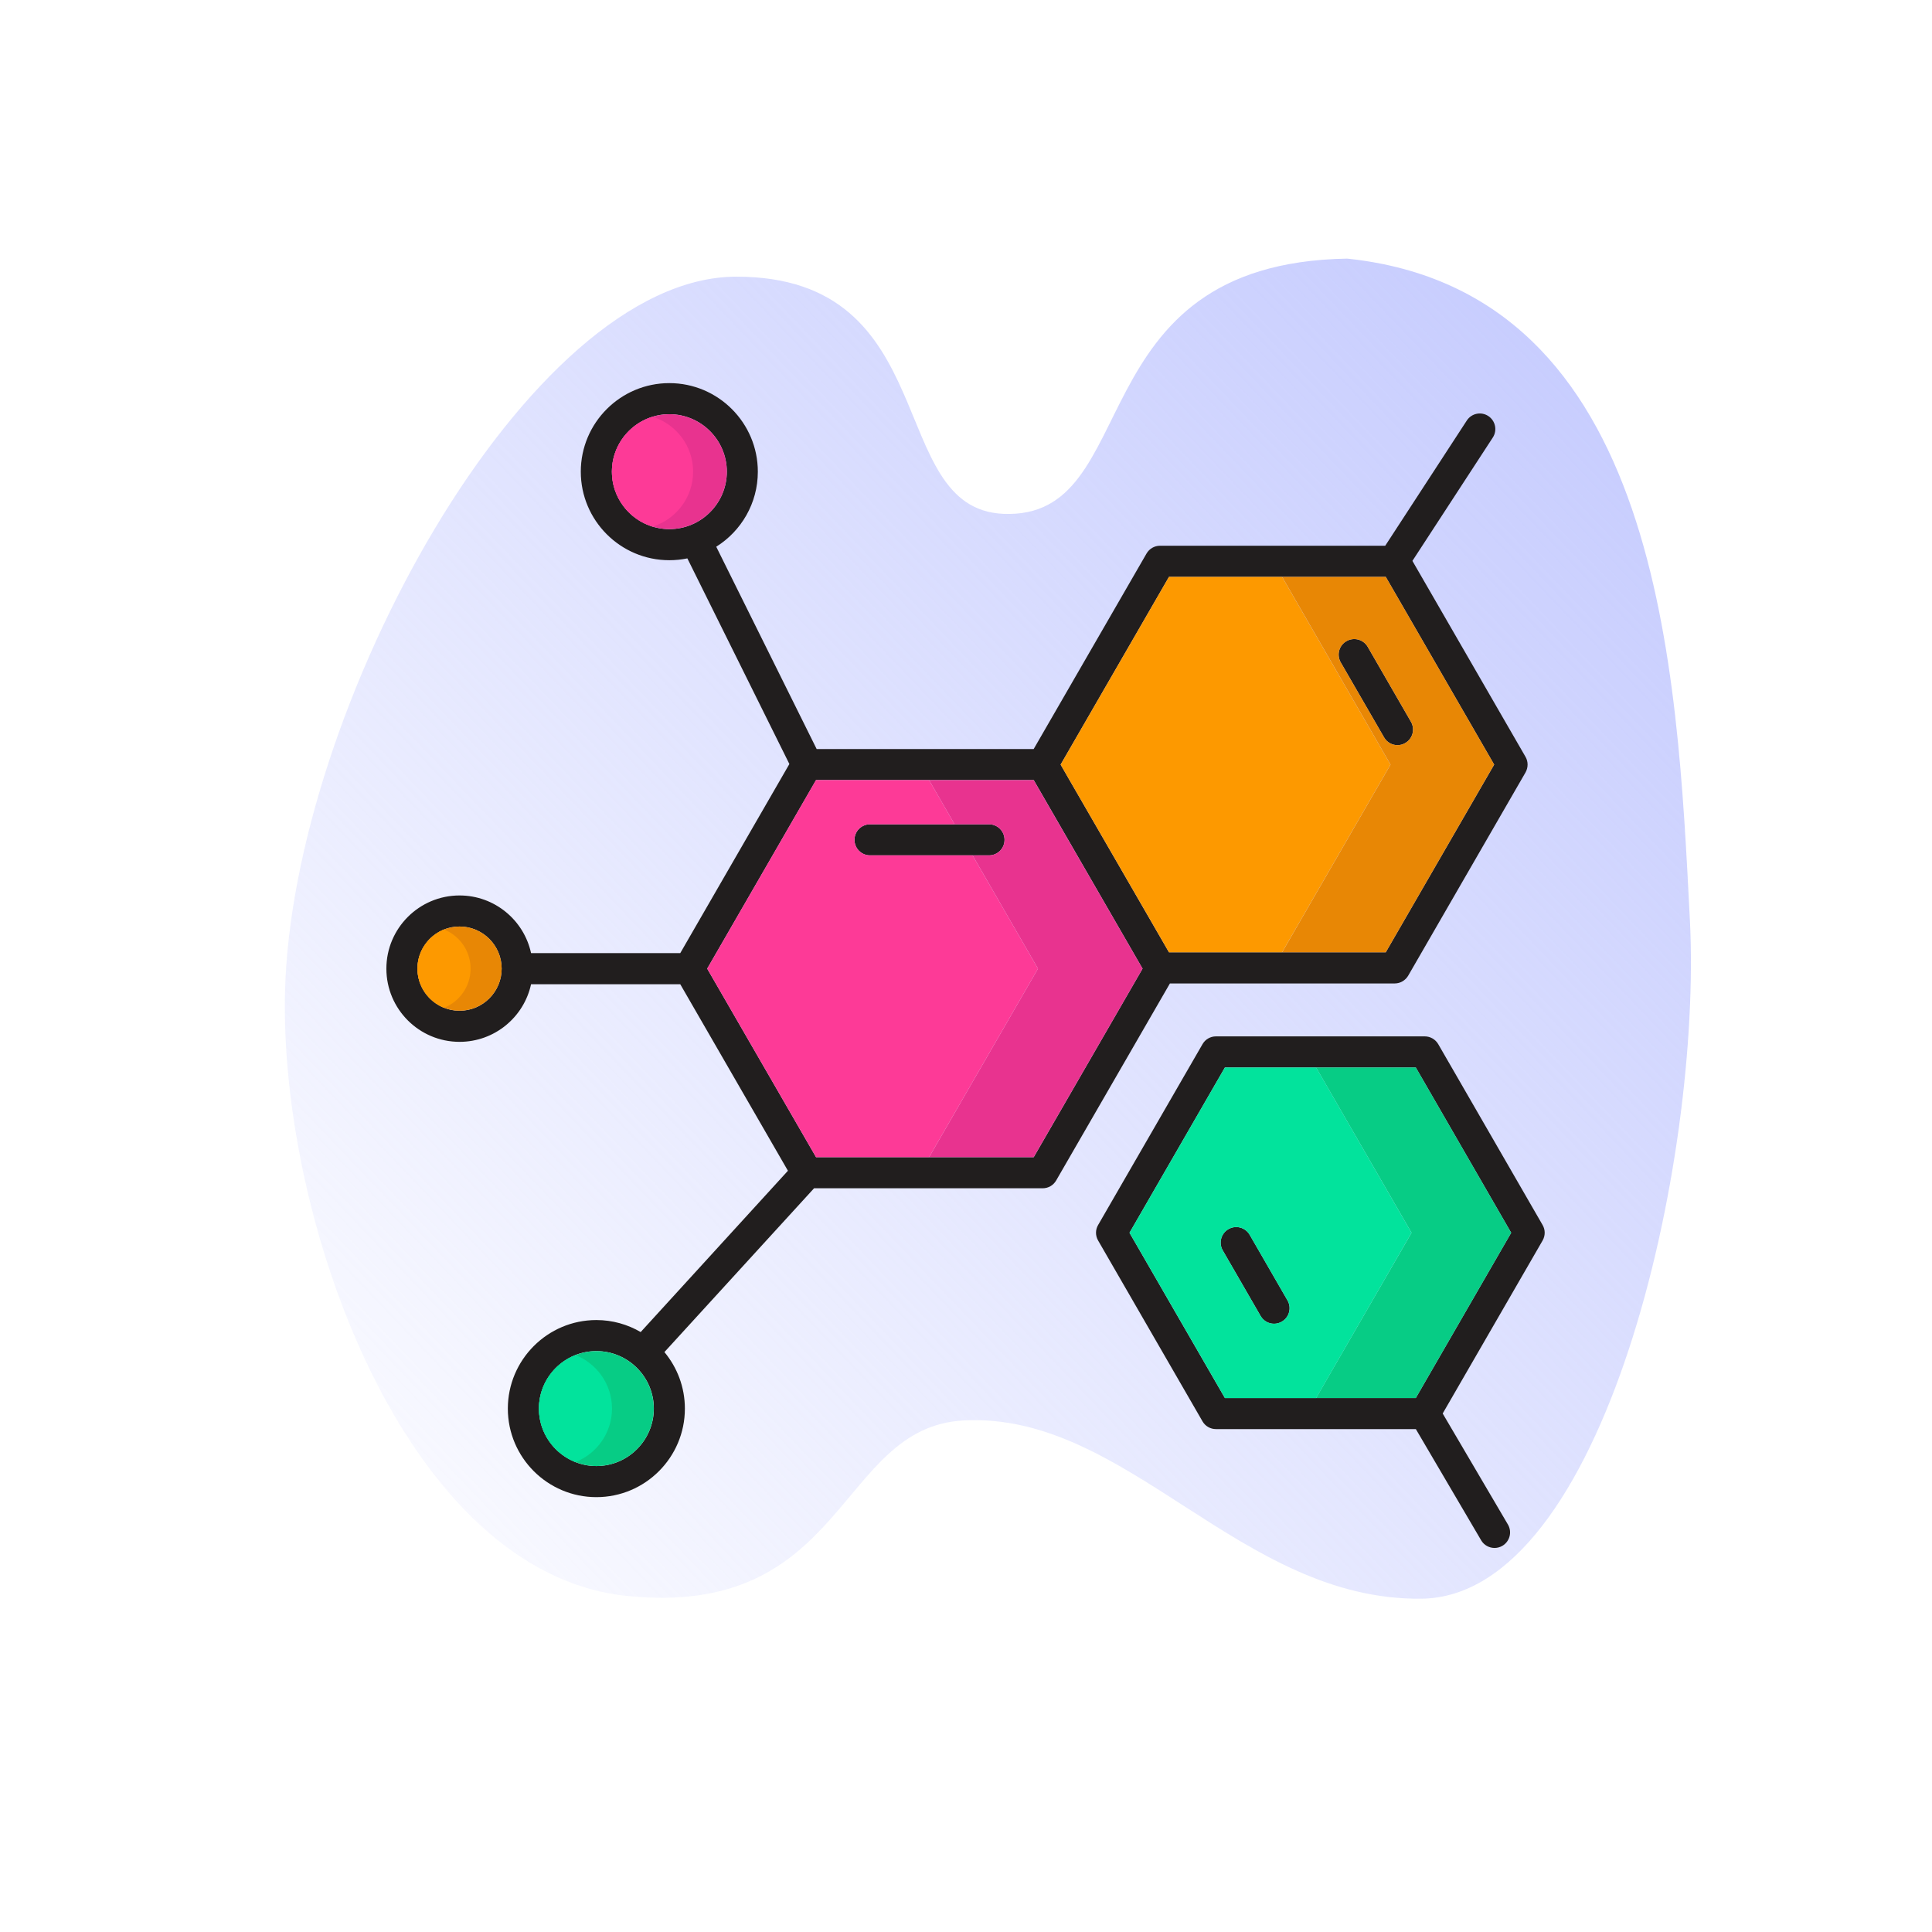 <svg xmlns:inkscape="http://www.inkscape.org/namespaces/inkscape" xmlns:sodipodi="http://sodipodi.sourceforge.net/DTD/sodipodi-0.dtd" xmlns:xlink="http://www.w3.org/1999/xlink" xmlns="http://www.w3.org/2000/svg" xmlns:svg="http://www.w3.org/2000/svg" width="100px" height="100px" viewBox="0 0 100 100" id="svg13" sodipodi:docname="10.6 nowy.svg" inkscape:version="1.4 (86a8ad7, 2024-10-11)"><defs id="defs13"><linearGradient id="linearGradient14" inkscape:collect="always"><stop style="stop-color:#c3c9fe;stop-opacity:1;" offset="0" id="stop14"></stop><stop style="stop-color:#c3c9fe;stop-opacity:0;" offset="1" id="stop15"></stop></linearGradient><linearGradient inkscape:collect="always" xlink:href="#linearGradient14" id="linearGradient15" x1="87.118" y1="13.799" x2="12.335" y2="85.404" gradientUnits="userSpaceOnUse"></linearGradient></defs><path style="fill:url(#linearGradient15)" d="M 69.732,13.386 C 55.617,13.617 59.313,26.92 51.931,26.596 45.774,26.327 48.919,14.31 38.104,14.321 c -10.814,0.011 -22.997,22.427 -23.351,37.009 -0.29,11.97 6.26,30.085 17.673,31.272 11.413,1.187 10.897,-8.721 17.441,-9.079 C 58.341,73.061 64.168,82.873 73.595,82.747 83.021,82.62 88.112,60.171 87.467,47.589 86.808,34.764 86.022,15.094 69.732,13.386 Z" id="path14" sodipodi:nodetypes="zazazazaz"></path><g id="surface1" transform="matrix(0.641,0,0,0.641,17.925,17.927)"><path style="fill:#211e1e;fill-opacity:1;fill-rule:nonzero;stroke:none" d="m 51.898,38.594 h -9.609 c -0.695,0 -1.254,0.562 -1.254,1.254 0,0.691 0.559,1.254 1.254,1.254 h 9.609 c 0.695,0 1.254,-0.562 1.254,-1.254 0,-0.691 -0.562,-1.254 -1.254,-1.254 z M 85.969,30.316 82.477,24.266 C 82.125,23.664 81.359,23.461 80.758,23.809 80.156,24.156 79.953,24.922 80.301,25.523 l 3.496,6.051 c 0.23,0.402 0.652,0.629 1.086,0.629 0.211,0 0.43,-0.055 0.625,-0.172 0.602,-0.348 0.805,-1.113 0.461,-1.715 z m 0,0 -3.492,-6.051 C 82.125,23.664 81.359,23.461 80.758,23.809 80.156,24.156 79.953,24.922 80.301,25.523 l 3.496,6.051 c 0.23,0.402 0.652,0.629 1.086,0.629 0.211,0 0.43,-0.055 0.625,-0.172 0.602,-0.348 0.805,-1.113 0.461,-1.715 z M 51.898,38.594 h -9.609 c -0.695,0 -1.254,0.562 -1.254,1.254 0,0.691 0.559,1.254 1.254,1.254 h 9.609 c 0.695,0 1.254,-0.562 1.254,-1.254 0,-0.691 -0.562,-1.254 -1.254,-1.254 z m 0,0 h -9.609 c -0.695,0 -1.254,0.562 -1.254,1.254 0,0.691 0.559,1.254 1.254,1.254 h 9.609 c 0.695,0 1.254,-0.562 1.254,-1.254 0,-0.691 -0.562,-1.254 -1.254,-1.254 z M 85.969,30.316 82.477,24.266 C 82.125,23.664 81.359,23.461 80.758,23.809 80.156,24.156 79.953,24.922 80.301,25.523 l 3.496,6.051 c 0.23,0.402 0.652,0.629 1.086,0.629 0.211,0 0.43,-0.055 0.625,-0.172 0.602,-0.348 0.805,-1.113 0.461,-1.715 z m 0,0 -3.492,-6.051 C 82.125,23.664 81.359,23.461 80.758,23.809 80.156,24.156 79.953,24.922 80.301,25.523 l 3.496,6.051 c 0.23,0.402 0.652,0.629 1.086,0.629 0.211,0 0.43,-0.055 0.625,-0.172 0.602,-0.348 0.805,-1.113 0.461,-1.715 z M 51.898,38.594 h -9.609 c -0.695,0 -1.254,0.562 -1.254,1.254 0,0.691 0.559,1.254 1.254,1.254 h 9.609 c 0.695,0 1.254,-0.562 1.254,-1.254 0,-0.691 -0.562,-1.254 -1.254,-1.254 z m 0,0 h -9.609 c -0.695,0 -1.254,0.562 -1.254,1.254 0,0.691 0.559,1.254 1.254,1.254 h 9.609 c 0.695,0 1.254,-0.562 1.254,-1.254 0,-0.691 -0.562,-1.254 -1.254,-1.254 z M 85.969,30.316 82.477,24.266 C 82.125,23.664 81.359,23.461 80.758,23.809 80.156,24.156 79.953,24.922 80.301,25.523 l 3.496,6.051 c 0.23,0.402 0.652,0.629 1.086,0.629 0.211,0 0.43,-0.055 0.625,-0.172 0.602,-0.348 0.805,-1.113 0.461,-1.715 z m 0,0 -3.492,-6.051 C 82.125,23.664 81.359,23.461 80.758,23.809 80.156,24.156 79.953,24.922 80.301,25.523 l 3.496,6.051 c 0.23,0.402 0.652,0.629 1.086,0.629 0.211,0 0.43,-0.055 0.625,-0.172 0.602,-0.348 0.805,-1.113 0.461,-1.715 z M 51.898,38.594 h -9.609 c -0.695,0 -1.254,0.562 -1.254,1.254 0,0.691 0.559,1.254 1.254,1.254 h 9.609 c 0.695,0 1.254,-0.562 1.254,-1.254 0,-0.691 -0.562,-1.254 -1.254,-1.254 z M 95.219,33.145 86.086,17.324 92.578,7.363 C 92.957,6.781 92.789,6.004 92.211,5.625 91.633,5.246 90.852,5.41 90.477,5.992 l -6.586,10.109 h -18.188 c -0.445,0 -0.859,0.238 -1.086,0.629 L 55.504,32.516 H 37.98 L 29.871,16.18 c 2.02,-1.266 3.359,-3.508 3.359,-6.059 0,-3.941 -3.203,-7.152 -7.148,-7.152 -3.941,0 -7.148,3.207 -7.148,7.152 0,3.941 3.207,7.148 7.148,7.148 0.5,0 0.984,-0.051 1.457,-0.148 l 8.238,16.605 -8.812,15.27 H 14.918 c -0.574,-2.66 -2.945,-4.656 -5.773,-4.656 -3.262,0 -5.91,2.652 -5.91,5.91 0,3.262 2.648,5.91 5.91,5.91 2.828,0 5.199,-1.996 5.773,-4.652 h 12.047 l 8.695,15.062 L 23.77,79.594 C 22.715,78.98 21.496,78.625 20.191,78.625 c -3.941,0 -7.148,3.211 -7.148,7.152 0,3.941 3.207,7.148 7.148,7.148 3.941,0 7.148,-3.207 7.148,-7.148 0,-1.734 -0.621,-3.324 -1.652,-4.566 L 37.77,67.984 h 18.461 c 0.449,0 0.859,-0.234 1.086,-0.625 l 9.188,-15.914 H 84.656 c 0.449,0 0.863,-0.242 1.09,-0.629 L 95.219,34.406 c 0.223,-0.395 0.223,-0.875 0,-1.262 z M 26.086,14.758 c -2.559,0 -4.641,-2.078 -4.641,-4.637 0,-2.559 2.082,-4.641 4.641,-4.641 2.555,0 4.641,2.082 4.641,4.641 0,2.559 -2.086,4.637 -4.641,4.637 z M 9.145,53.648 c -1.875,0 -3.402,-1.523 -3.402,-3.398 0,-1.875 1.527,-3.402 3.402,-3.402 1.875,0 3.398,1.527 3.398,3.402 0,1.871 -1.523,3.398 -3.398,3.398 z m 11.047,36.766 c -2.559,0 -4.637,-2.086 -4.637,-4.641 0,-2.559 2.078,-4.641 4.637,-4.641 2.559,0 4.641,2.082 4.641,4.641 -0.004,2.555 -2.082,4.641 -4.641,4.641 z M 55.508,65.473 H 37.93 L 29.141,50.25 37.93,35.023 H 55.508 L 64.297,50.25 Z M 83.934,48.93 H 66.43 l -8.094,-14.016 -0.656,-1.141 8.75,-15.16 H 83.934 L 92.688,33.773 Z m -3.176,-25.125 c -0.602,0.348 -0.805,1.113 -0.457,1.715 l 3.496,6.051 c 0.23,0.402 0.652,0.629 1.086,0.629 0.211,0 0.43,-0.055 0.625,-0.168 0.602,-0.348 0.805,-1.113 0.461,-1.715 L 82.477,24.266 C 82.125,23.664 81.359,23.461 80.758,23.805 Z M 51.898,38.594 h -9.609 c -0.695,0 -1.254,0.562 -1.254,1.254 0,0.691 0.562,1.254 1.254,1.254 h 9.609 c 0.695,0 1.254,-0.562 1.254,-1.254 0,-0.691 -0.562,-1.254 -1.254,-1.254 z m 0,0 h -9.609 c -0.695,0 -1.254,0.562 -1.254,1.254 0,0.691 0.562,1.254 1.254,1.254 h 9.609 c 0.695,0 1.254,-0.562 1.254,-1.254 0,-0.691 -0.562,-1.254 -1.254,-1.254 z M 85.969,30.316 82.477,24.266 c -0.348,-0.602 -1.113,-0.805 -1.715,-0.457 -0.602,0.348 -0.809,1.113 -0.461,1.715 l 3.496,6.051 c 0.23,0.402 0.652,0.629 1.086,0.629 0.211,0 0.43,-0.055 0.625,-0.172 0.602,-0.348 0.805,-1.113 0.461,-1.715 z m 0,0 -3.492,-6.051 c -0.348,-0.602 -1.113,-0.805 -1.715,-0.457 -0.602,0.348 -0.809,1.113 -0.461,1.715 l 3.496,6.051 c 0.23,0.402 0.652,0.629 1.086,0.629 0.211,0 0.43,-0.055 0.625,-0.172 0.602,-0.348 0.805,-1.113 0.461,-1.715 z M 51.898,38.594 h -9.609 c -0.695,0 -1.254,0.562 -1.254,1.254 0,0.691 0.562,1.254 1.254,1.254 h 9.609 c 0.695,0 1.254,-0.562 1.254,-1.254 0,-0.691 -0.562,-1.254 -1.254,-1.254 z m 0,0 h -9.609 c -0.695,0 -1.254,0.562 -1.254,1.254 0,0.691 0.562,1.254 1.254,1.254 h 9.609 c 0.695,0 1.254,-0.562 1.254,-1.254 0,-0.691 -0.562,-1.254 -1.254,-1.254 z M 85.969,30.316 82.477,24.266 c -0.348,-0.602 -1.113,-0.805 -1.715,-0.457 -0.602,0.348 -0.809,1.113 -0.461,1.715 l 3.496,6.051 c 0.23,0.402 0.652,0.629 1.086,0.629 0.211,0 0.43,-0.055 0.625,-0.172 0.602,-0.348 0.805,-1.113 0.461,-1.715 z m 0,0 -3.492,-6.051 c -0.348,-0.602 -1.113,-0.805 -1.715,-0.457 -0.602,0.348 -0.809,1.113 -0.461,1.715 l 3.496,6.051 c 0.23,0.402 0.652,0.629 1.086,0.629 0.211,0 0.43,-0.055 0.625,-0.172 0.602,-0.348 0.805,-1.113 0.461,-1.715 z M 51.898,38.594 h -9.609 c -0.695,0 -1.254,0.562 -1.254,1.254 0,0.691 0.562,1.254 1.254,1.254 h 9.609 c 0.695,0 1.254,-0.562 1.254,-1.254 0,-0.691 -0.562,-1.254 -1.254,-1.254 z M 85.969,30.316 82.477,24.266 c -0.348,-0.602 -1.113,-0.805 -1.715,-0.457 -0.602,0.348 -0.809,1.113 -0.461,1.715 l 3.496,6.051 c 0.23,0.402 0.652,0.629 1.086,0.629 0.211,0 0.43,-0.055 0.625,-0.172 0.602,-0.348 0.805,-1.113 0.461,-1.715 z M 51.898,38.594 h -9.609 c -0.695,0 -1.254,0.562 -1.254,1.254 0,0.691 0.562,1.254 1.254,1.254 h 9.609 c 0.695,0 1.254,-0.562 1.254,-1.254 0,-0.691 -0.562,-1.254 -1.254,-1.254 z m 0,0 h -9.609 c -0.695,0 -1.254,0.562 -1.254,1.254 0,0.691 0.562,1.254 1.254,1.254 h 9.609 c 0.695,0 1.254,-0.562 1.254,-1.254 0,-0.691 -0.562,-1.254 -1.254,-1.254 z M 85.969,30.316 82.477,24.266 c -0.348,-0.602 -1.113,-0.805 -1.715,-0.457 -0.602,0.348 -0.809,1.113 -0.461,1.715 l 3.496,6.051 c 0.23,0.402 0.652,0.629 1.086,0.629 0.211,0 0.43,-0.055 0.625,-0.172 0.602,-0.348 0.805,-1.113 0.461,-1.715 z M 76,77.039 72.945,71.742 C 72.598,71.145 71.832,70.938 71.23,71.285 70.629,71.633 70.426,72.398 70.77,73 l 3.059,5.293 c 0.23,0.406 0.652,0.629 1.086,0.629 0.211,0 0.43,-0.055 0.625,-0.168 C 76.141,78.406 76.348,77.641 76,77.039 Z m 0,0 -3.055,-5.297 C 72.598,71.145 71.832,70.938 71.23,71.285 70.629,71.633 70.426,72.398 70.77,73 l 3.059,5.293 c 0.23,0.406 0.652,0.629 1.086,0.629 0.211,0 0.43,-0.055 0.625,-0.168 C 76.141,78.406 76.348,77.641 76,77.039 Z m 0,0 -3.055,-5.297 C 72.598,71.145 71.832,70.938 71.23,71.285 70.629,71.633 70.426,72.398 70.77,73 l 3.059,5.293 c 0.23,0.406 0.652,0.629 1.086,0.629 0.211,0 0.43,-0.055 0.625,-0.168 C 76.141,78.406 76.348,77.641 76,77.039 Z m 0,0 -3.055,-5.297 C 72.598,71.145 71.832,70.938 71.23,71.285 70.629,71.633 70.426,72.398 70.77,73 l 3.059,5.293 c 0.23,0.406 0.652,0.629 1.086,0.629 0.211,0 0.43,-0.055 0.625,-0.168 C 76.141,78.406 76.348,77.641 76,77.039 Z m 0,0 -3.055,-5.297 C 72.598,71.145 71.832,70.938 71.23,71.285 70.629,71.633 70.426,72.398 70.77,73 l 3.059,5.293 c 0.23,0.406 0.652,0.629 1.086,0.629 0.211,0 0.43,-0.055 0.625,-0.168 C 76.141,78.406 76.348,77.641 76,77.039 Z m 0,0 -3.055,-5.297 C 72.598,71.145 71.832,70.938 71.23,71.285 70.629,71.633 70.426,72.398 70.77,73 l 3.059,5.293 c 0.23,0.406 0.652,0.629 1.086,0.629 0.211,0 0.43,-0.055 0.625,-0.168 C 76.141,78.406 76.348,77.641 76,77.039 Z M 96.598,70.949 88.172,56.348 C 87.945,55.957 87.531,55.719 87.082,55.719 H 70.223 c -0.449,0 -0.863,0.238 -1.086,0.629 l -8.43,14.602 c -0.227,0.387 -0.227,0.863 0,1.254 l 8.43,14.602 c 0.223,0.387 0.637,0.625 1.086,0.625 h 16.141 l 5.273,8.98 c 0.23,0.395 0.652,0.617 1.082,0.617 0.215,0 0.434,-0.055 0.633,-0.172 0.598,-0.352 0.797,-1.121 0.449,-1.715 l -5.27,-8.969 8.066,-13.965 c 0.227,-0.395 0.227,-0.871 0,-1.258 z M 86.359,84.922 H 70.945 L 63.242,71.578 70.945,58.23 H 86.359 L 94.062,71.578 Z M 72.945,71.746 C 72.598,71.145 71.832,70.938 71.23,71.285 70.629,71.633 70.426,72.402 70.77,73 l 3.059,5.297 c 0.23,0.402 0.652,0.629 1.086,0.629 0.211,0 0.43,-0.055 0.625,-0.172 C 76.141,78.41 76.348,77.641 76,77.039 Z M 76,77.039 72.945,71.742 C 72.598,71.145 71.832,70.938 71.23,71.285 70.629,71.633 70.426,72.398 70.77,73 l 3.059,5.293 c 0.23,0.406 0.652,0.629 1.086,0.629 0.211,0 0.43,-0.055 0.625,-0.168 C 76.141,78.406 76.348,77.641 76,77.039 Z m 0,0 -3.055,-5.297 C 72.598,71.145 71.832,70.938 71.23,71.285 70.629,71.633 70.426,72.398 70.77,73 l 3.059,5.293 c 0.23,0.406 0.652,0.629 1.086,0.629 0.211,0 0.43,-0.055 0.625,-0.168 C 76.141,78.406 76.348,77.641 76,77.039 Z m 0,0 -3.055,-5.297 C 72.598,71.145 71.832,70.938 71.23,71.285 70.629,71.633 70.426,72.398 70.77,73 l 3.059,5.293 c 0.23,0.406 0.652,0.629 1.086,0.629 0.211,0 0.43,-0.055 0.625,-0.168 C 76.141,78.406 76.348,77.641 76,77.039 Z m 0,0 -3.055,-5.297 C 72.598,71.145 71.832,70.938 71.23,71.285 70.629,71.633 70.426,72.398 70.77,73 l 3.059,5.293 c 0.23,0.406 0.652,0.629 1.086,0.629 0.211,0 0.43,-0.055 0.625,-0.168 C 76.141,78.406 76.348,77.641 76,77.039 Z m 0,0 -3.055,-5.297 C 72.598,71.145 71.832,70.938 71.23,71.285 70.629,71.633 70.426,72.398 70.77,73 l 3.059,5.293 c 0.23,0.406 0.652,0.629 1.086,0.629 0.211,0 0.43,-0.055 0.625,-0.168 C 76.141,78.406 76.348,77.641 76,77.039 Z m 0,0 -3.055,-5.297 C 72.598,71.145 71.832,70.938 71.23,71.285 70.629,71.633 70.426,72.398 70.77,73 l 3.059,5.293 c 0.23,0.406 0.652,0.629 1.086,0.629 0.211,0 0.43,-0.055 0.625,-0.168 C 76.141,78.406 76.348,77.641 76,77.039 Z m 0,0" id="path1"></path><path style="fill:#07cc85;fill-opacity:1;fill-rule:nonzero;stroke:none" d="m 24.828,85.773 c 0,2.555 -2.078,4.641 -4.641,4.641 -0.594,0 -1.16,-0.113 -1.684,-0.32 -1.727,-0.676 -2.953,-2.359 -2.953,-4.32 0,-1.961 1.223,-3.648 2.953,-4.32 0.523,-0.207 1.094,-0.32 1.684,-0.32 2.562,0 4.641,2.082 4.641,4.641 z m 0,0" id="path2"></path><path style="fill:#02e39c;fill-opacity:1;fill-rule:nonzero;stroke:none" d="m 21.453,85.773 c 0,1.961 -1.223,3.641 -2.949,4.32 -1.727,-0.676 -2.953,-2.359 -2.953,-4.32 0,-1.961 1.223,-3.648 2.953,-4.32 1.723,0.676 2.949,2.355 2.949,4.32 z m 0,0" id="path3"></path><path style="fill:#e88705;fill-opacity:1;fill-rule:nonzero;stroke:none" d="m 12.547,50.25 c 0,1.871 -1.527,3.398 -3.402,3.398 -0.441,0 -0.863,-0.082 -1.254,-0.238 -1.254,-0.5 -2.145,-1.73 -2.145,-3.16 0,-1.434 0.891,-2.664 2.145,-3.164 0.391,-0.156 0.812,-0.238 1.254,-0.238 1.875,0 3.402,1.527 3.402,3.402 z m 0,0" id="path4"></path><path style="fill:#fd9900;fill-opacity:1;fill-rule:nonzero;stroke:none" d="m 10.035,50.25 c 0,1.43 -0.887,2.66 -2.148,3.16 -1.254,-0.5 -2.145,-1.73 -2.145,-3.16 0,-1.434 0.891,-2.664 2.145,-3.164 1.258,0.5 2.148,1.73 2.148,3.164 z m 0,0" id="path5"></path><path style="fill:#e8338f;fill-opacity:1;fill-rule:nonzero;stroke:none" d="m 30.727,10.121 c 0,2.559 -2.086,4.637 -4.641,4.637 -0.473,0 -0.93,-0.07 -1.359,-0.203 -1.898,-0.582 -3.281,-2.348 -3.281,-4.434 0,-2.086 1.383,-3.855 3.281,-4.438 0.43,-0.133 0.887,-0.203 1.359,-0.203 2.555,0 4.641,2.082 4.641,4.641 z m 0,0" id="path6"></path><path style="fill:#fd3a97;fill-opacity:1;fill-rule:nonzero;stroke:none" d="m 28.004,10.121 c 0,2.082 -1.379,3.852 -3.277,4.434 -1.898,-0.578 -3.281,-2.348 -3.281,-4.434 0,-2.086 1.383,-3.852 3.281,-4.434 1.895,0.578 3.277,2.348 3.277,4.434 z m 0,0" id="path7"></path><path style="fill:#07cc85;fill-opacity:1;fill-rule:nonzero;stroke:none" d="m 86.359,58.23 h -8.051 l 7.707,13.348 -7.707,13.344 h 8.051 L 94.062,71.578 Z m 0,0" id="path8"></path><path style="fill:#02e39c;fill-opacity:1;fill-rule:nonzero;stroke:none" d="m 78.312,58.23 h -7.367 l -7.465,12.934 -0.238,0.414 4.172,7.223 3.535,6.125 H 78.312 l 7.703,-13.348 z m -2.773,20.523 c -0.195,0.113 -0.414,0.168 -0.625,0.168 -0.434,0 -0.852,-0.223 -1.086,-0.625 L 70.77,73 c -0.344,-0.602 -0.137,-1.367 0.461,-1.715 0.602,-0.348 1.367,-0.141 1.715,0.461 L 76,77.039 c 0.348,0.602 0.141,1.371 -0.461,1.715 z m 0,0" id="path9"></path><path style="fill:#e88705;fill-opacity:1;fill-rule:nonzero;stroke:none" d="m 83.934,18.613 h -8.367 l 8.754,15.16 -8.754,15.156 h 8.367 L 92.688,33.77 Z m 1.574,13.418 c -0.195,0.113 -0.414,0.172 -0.625,0.172 -0.434,0 -0.855,-0.227 -1.086,-0.633 l -3.496,-6.047 c -0.348,-0.602 -0.141,-1.371 0.461,-1.715 0.602,-0.348 1.367,-0.141 1.715,0.457 l 3.492,6.051 c 0.344,0.602 0.141,1.367 -0.461,1.715 z m 0,0" id="path10"></path><path style="fill:#fd9900;fill-opacity:1;fill-rule:nonzero;stroke:none" d="M 84.316,33.773 75.562,48.93 h -9.133 l -1.891,-3.281 -6.203,-10.734 -0.656,-1.141 8.75,-15.16 H 75.562 Z m 0,0" id="path11"></path><path style="fill:#e8338f;fill-opacity:1;fill-rule:nonzero;stroke:none" d="m 55.543,35.094 -0.035,-0.07 H 47.062 l 0.035,0.07 2.023,3.5 h 2.777 c 0.695,0 1.254,0.562 1.254,1.254 0,0.691 -0.562,1.254 -1.254,1.254 H 50.57 L 55.852,50.25 47.098,65.406 47.062,65.469 h 8.445 l 0.035,-0.062 L 64.297,50.25 Z m 0,0" id="path12"></path><path style="fill:#fd3a97;fill-opacity:1;fill-rule:nonzero;stroke:none" d="m 55.852,50.25 -8.754,15.156 -0.035,0.066 H 37.93 L 29.141,50.25 l 5.281,-9.148 1.445,-2.508 2.059,-3.57 H 47.062 l 0.035,0.07 2.023,3.5 h -6.832 c -0.695,0 -1.254,0.562 -1.254,1.254 0,0.691 0.559,1.254 1.254,1.254 h 8.281 z m 0,0" id="path13"></path></g></svg>